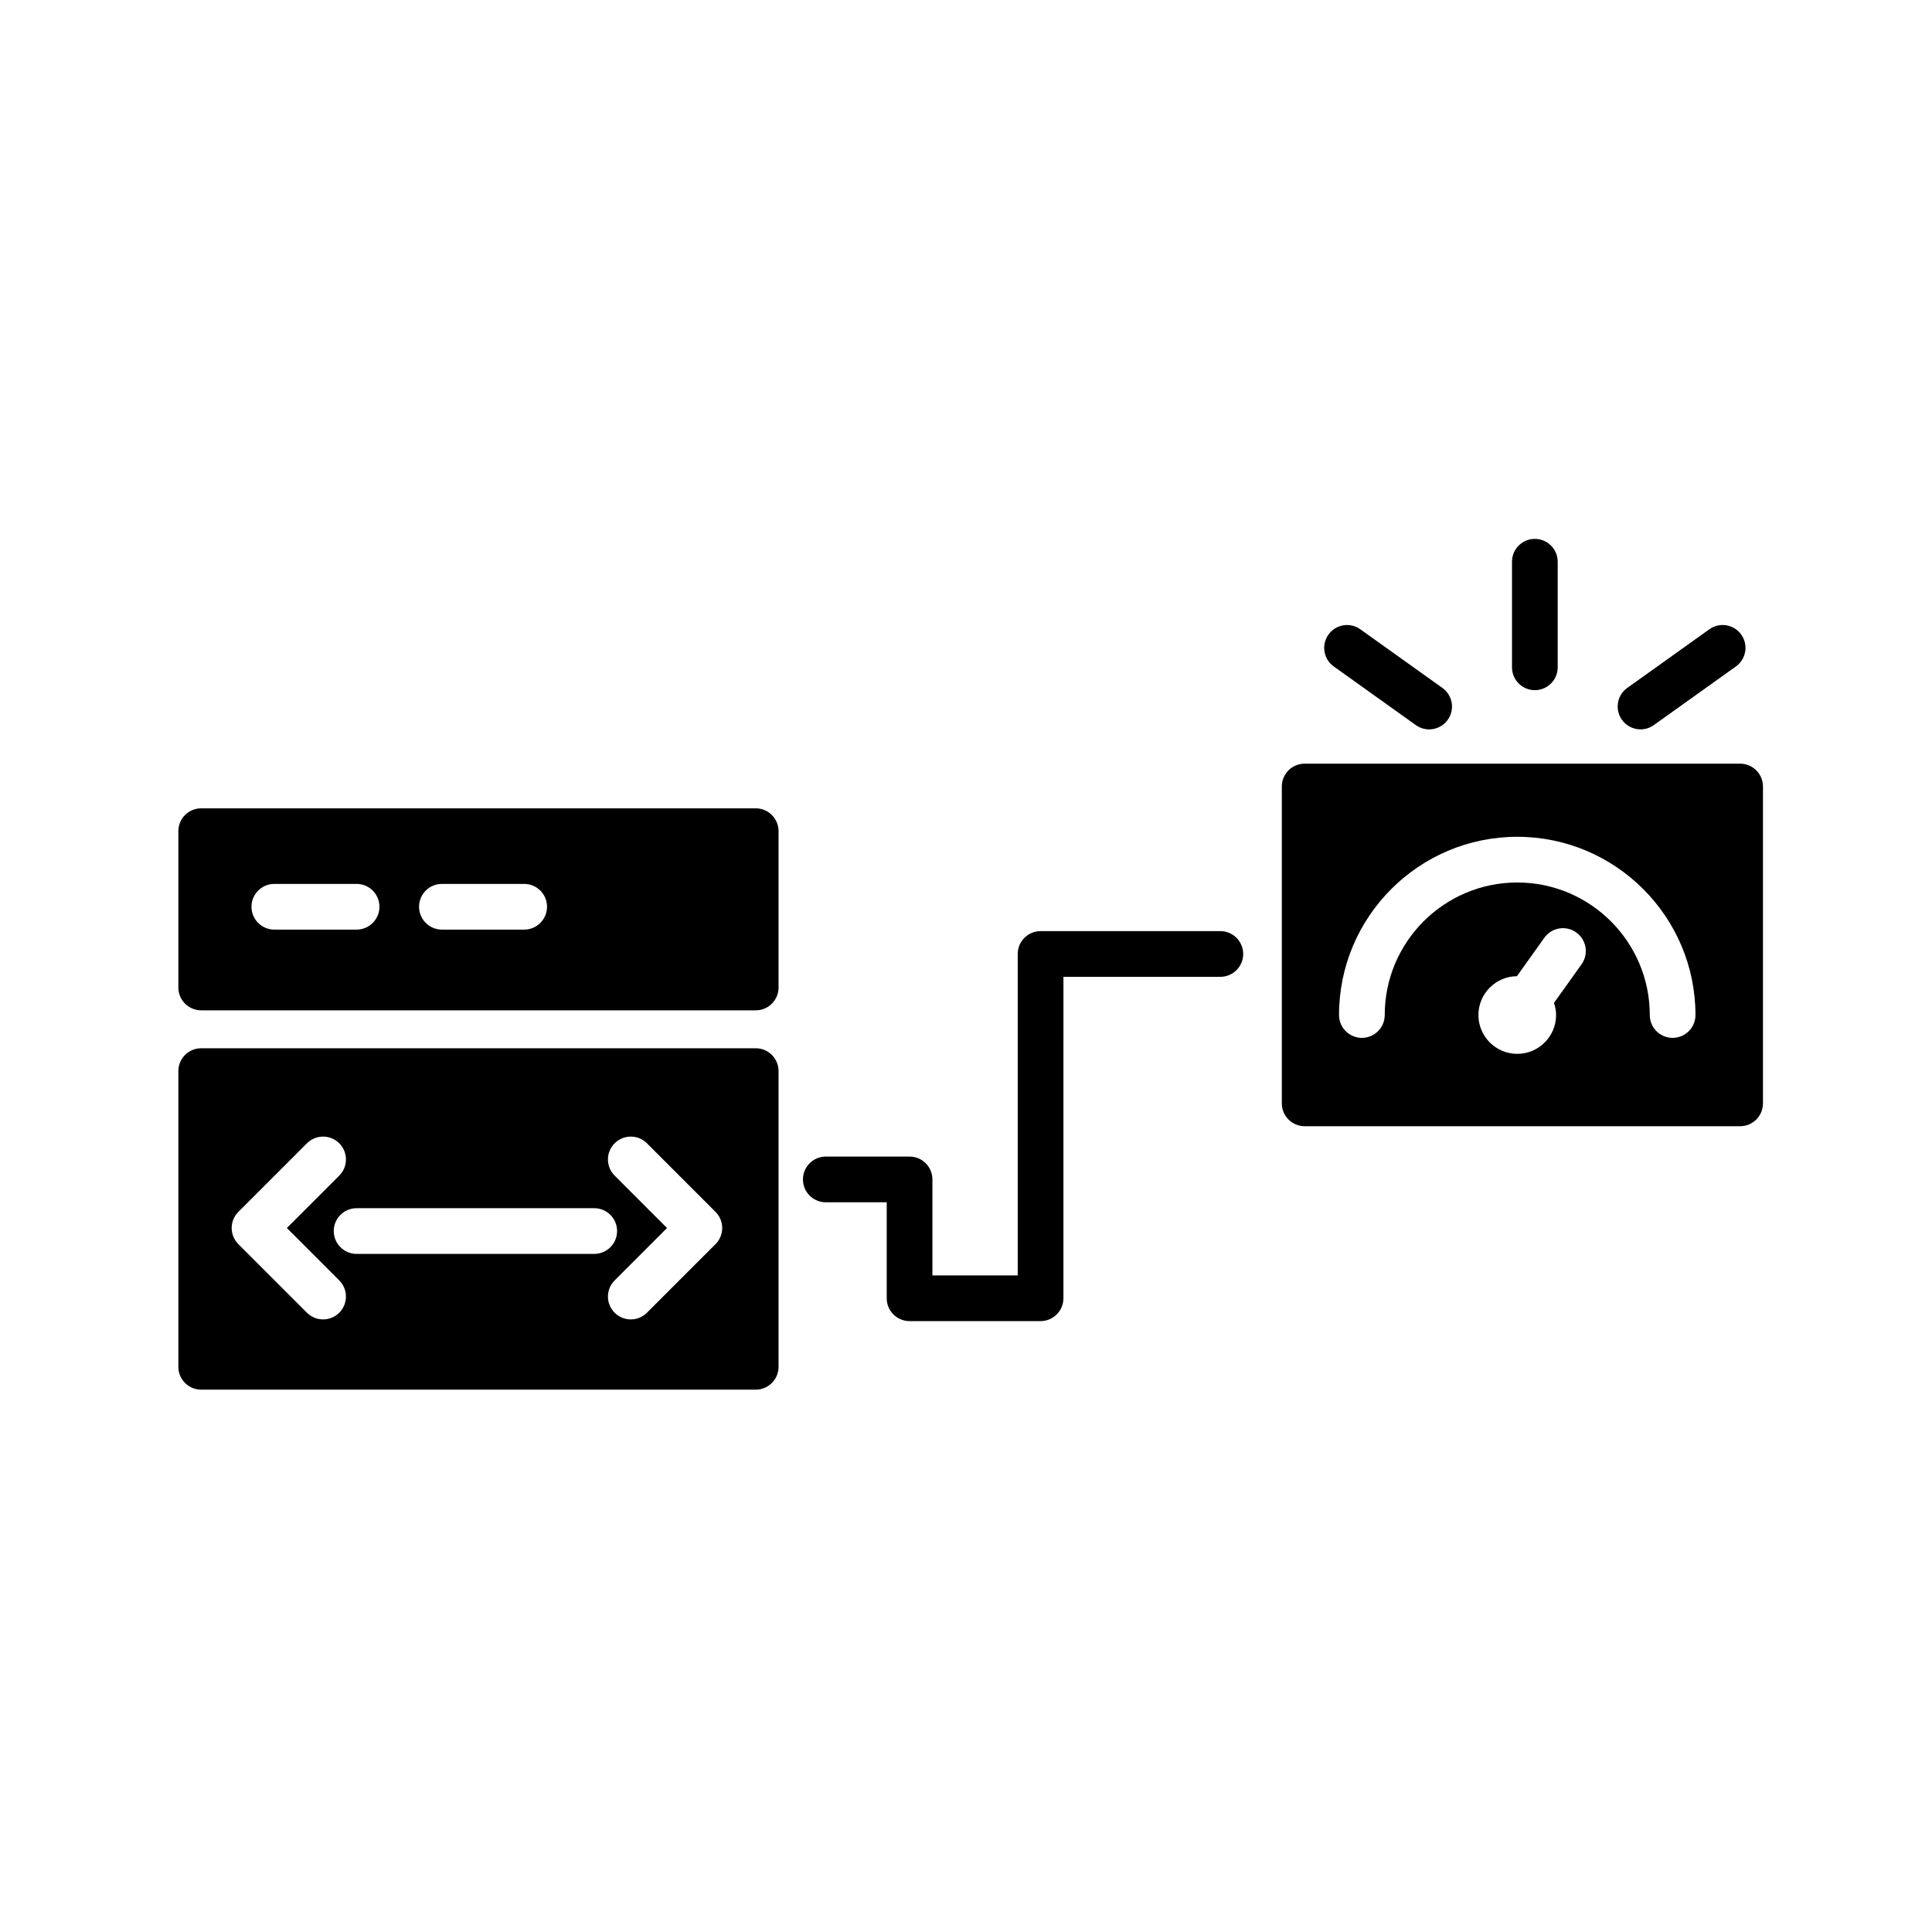<?xml version="1.0" encoding="UTF-8"?>
<!-- Uploaded to: SVG Repo, www.svgrepo.com, Generator: SVG Repo Mixer Tools -->
<svg fill="#000000" width="800px" height="800px" version="1.1" viewBox="144 144 512 512" xmlns="http://www.w3.org/2000/svg">
 <g>
  <path d="m467.4 390.76h-47.637c-3.344 0-6.055 2.711-6.055 6.055v85.18h-22.609v-25.434c0-3.344-2.711-6.055-6.055-6.055h-22.199c-3.344 0-6.055 2.711-6.055 6.055s2.711 6.055 6.055 6.055h16.145v25.434c0 3.344 2.711 6.055 6.055 6.055h34.719c3.344 0 6.055-2.711 6.055-6.055l0.004-85.18h41.578c3.344 0 6.055-2.711 6.055-6.055s-2.711-6.055-6.055-6.055z"/>
  <path d="m344.27 421.8h-146.95c-3.344 0-6.055 2.711-6.055 6.055v78.363c0 3.344 2.711 6.055 6.055 6.055h146.95c3.344 0 6.055-2.711 6.055-6.055v-78.363c0-3.344-2.711-6.055-6.055-6.055zm0-63.582h-146.95c-3.344 0-6.055 2.711-6.055 6.055v41.422c0 3.344 2.711 6.055 6.055 6.055h146.95c3.344 0 6.055-2.711 6.055-6.055v-41.418c0-3.348-2.711-6.059-6.055-6.059zm-83.16 20.027h21.801c3.344 0 6.055 2.711 6.055 6.055s-2.711 6.055-6.055 6.055h-21.801c-3.344 0-6.055-2.711-6.055-6.055-0.004-3.344 2.707-6.055 6.055-6.055zm-44.41 0h21.801c3.344 0 6.055 2.711 6.055 6.055s-2.711 6.055-6.055 6.055h-21.801c-3.344 0-6.055-2.711-6.055-6.055s2.711-6.055 6.055-6.055zm17.203 113.64c-1.184 1.184-2.731 1.773-4.281 1.773s-3.102-0.59-4.281-1.773l-18.168-18.168c-2.367-2.363-2.367-6.199 0-8.562l18.168-18.168c2.363-2.367 6.199-2.367 8.562 0 2.367 2.367 2.367 6.199 0 8.562l-13.883 13.887 13.883 13.887c2.363 2.359 2.363 6.195 0 8.562zm4.598-15.59c-3.344 0-6.055-2.711-6.055-6.055s2.711-6.055 6.055-6.055h62.977c3.344 0 6.055 2.711 6.055 6.055s-2.711 6.055-6.055 6.055zm95.113-2.578-18.168 18.168c-1.184 1.184-2.731 1.773-4.281 1.773s-3.102-0.59-4.281-1.773c-2.367-2.367-2.367-6.199 0-8.562l13.883-13.887-13.883-13.887c-2.367-2.363-2.367-6.199 0-8.562 2.363-2.367 6.199-2.367 8.562 0l18.168 18.168c2.367 2.359 2.367 6.195 0 8.562z"/>
  <path d="m605.15 346.38h-115.4c-3.344 0-6.055 2.711-6.055 6.055v83.969c0 3.344 2.711 6.055 6.055 6.055h115.4c3.344 0 6.055-2.711 6.055-6.055v-83.969c0-3.344-2.711-6.055-6.055-6.055zm-42.023 53.172-7.309 10.23c0.336 1.016 0.562 2.082 0.562 3.207 0 5.676-4.617 10.293-10.293 10.293-5.676 0-10.293-4.617-10.293-10.293 0-5.644 4.566-10.234 10.199-10.285l7.277-10.191c1.941-2.719 5.723-3.356 8.445-1.406 2.723 1.941 3.352 5.723 1.41 8.445zm24.137 19.492c-3.344 0-6.055-2.711-6.055-6.055 0-19.367-15.758-35.121-35.121-35.121-19.363 0-35.121 15.758-35.121 35.121 0 3.344-2.711 6.055-6.055 6.055s-6.055-2.711-6.055-6.055c0-26.047 21.188-47.23 47.23-47.23 26.043 0 47.23 21.188 47.23 47.23 0.004 3.344-2.711 6.055-6.055 6.055z"/>
  <path d="m550.75 326.9c3.344 0 6.055-2.711 6.055-6.055v-27.98c0-3.344-2.711-6.055-6.055-6.055s-6.055 2.711-6.055 6.055v27.98c0 3.344 2.711 6.055 6.055 6.055z"/>
  <path d="m497.46 320.62 21.762 15.547c1.066 0.762 2.297 1.129 3.516 1.129 1.891 0 3.75-0.883 4.93-2.535 1.945-2.723 1.312-6.504-1.406-8.445l-21.762-15.547c-2.723-1.945-6.508-1.316-8.445 1.406-1.945 2.719-1.312 6.504 1.406 8.445z"/>
  <path d="m578.76 337.29c1.219 0 2.449-0.367 3.516-1.129l21.762-15.547c2.719-1.941 3.352-5.727 1.406-8.445-1.941-2.723-5.727-3.352-8.445-1.406l-21.762 15.547c-2.719 1.941-3.352 5.727-1.406 8.445 1.18 1.652 3.039 2.535 4.93 2.535z"/>
 </g>
</svg>